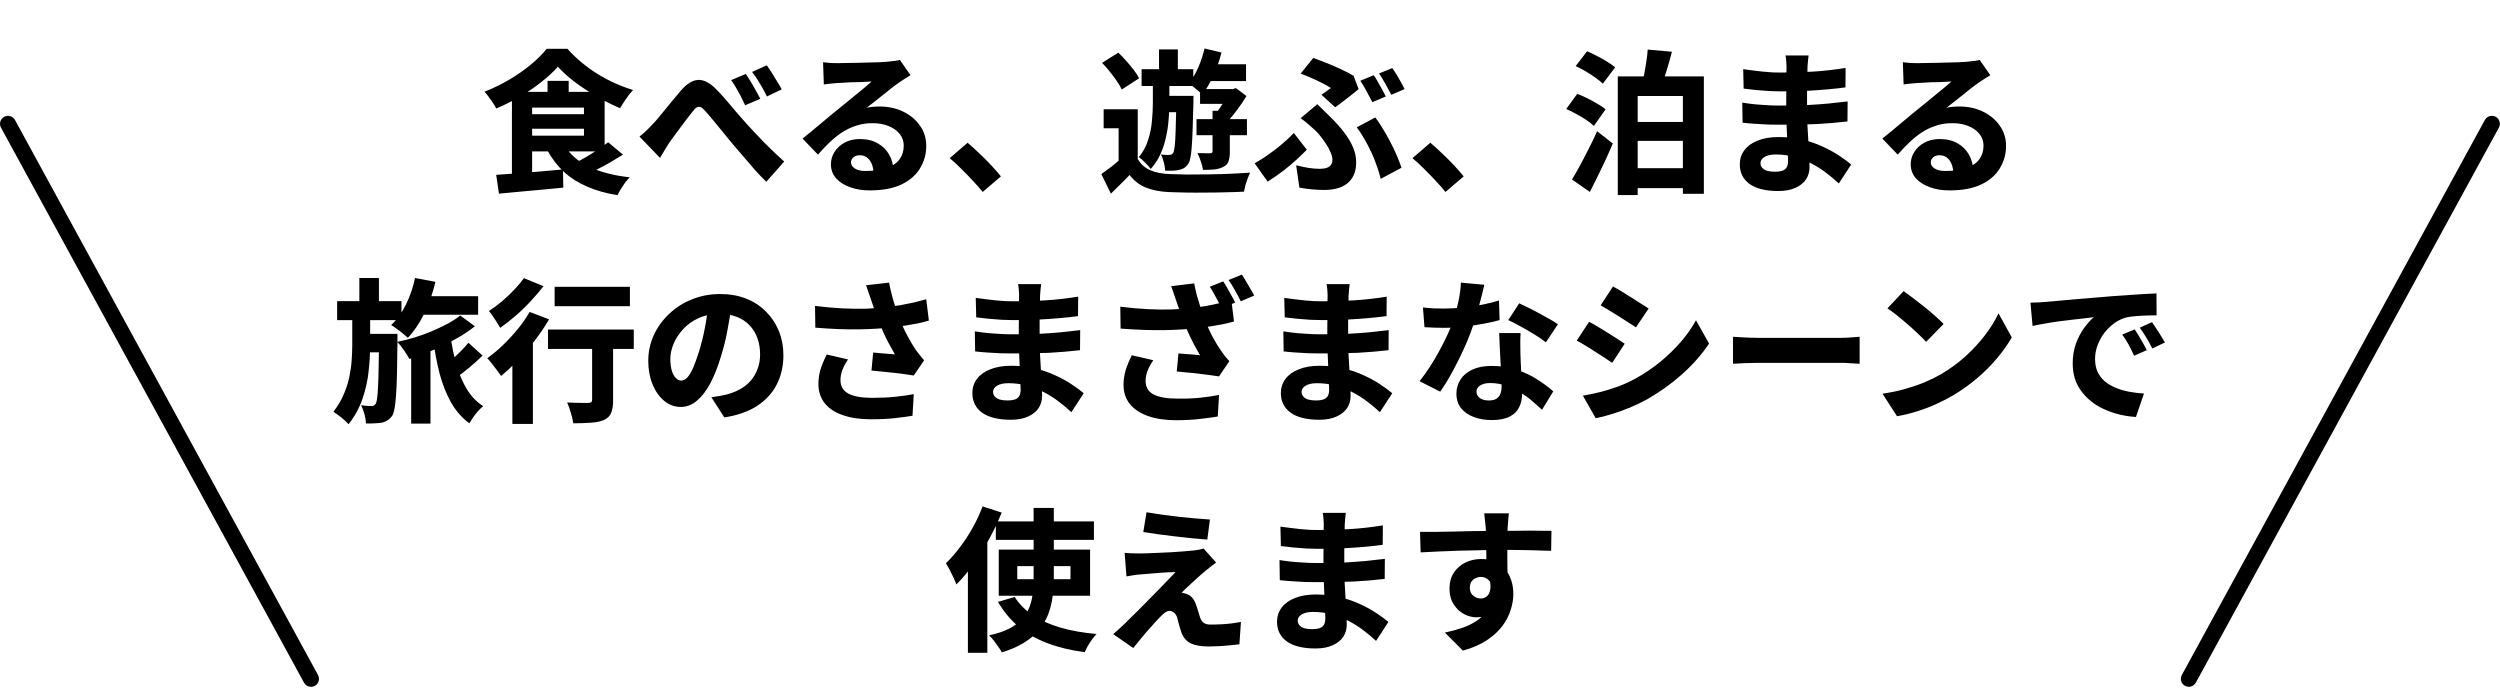 <svg width="470" height="130" viewBox="0 0 470 130" fill="none" xmlns="http://www.w3.org/2000/svg">
<path d="M58.473 129.123C58.203 129.124 57.938 129.051 57.707 128.914C57.475 128.776 57.284 128.579 57.155 128.342L0.183 23.994C0.089 23.821 0.029 23.631 0.008 23.436C-0.012 23.24 0.006 23.042 0.061 22.853C0.117 22.664 0.209 22.488 0.333 22.334C0.457 22.181 0.61 22.054 0.783 21.959C0.956 21.865 1.146 21.806 1.342 21.785C1.537 21.764 1.736 21.782 1.925 21.838C2.114 21.894 2.29 21.986 2.443 22.11C2.596 22.234 2.724 22.386 2.818 22.559L59.788 126.904C59.913 127.133 59.976 127.39 59.971 127.65C59.967 127.91 59.894 128.164 59.762 128.388C59.629 128.612 59.441 128.797 59.215 128.926C58.989 129.055 58.733 129.123 58.473 129.123Z" fill="black"/>
<path d="M411.5 129.123C411.249 129.123 411.003 129.06 410.783 128.939C410.61 128.845 410.457 128.718 410.333 128.565C410.209 128.411 410.117 128.235 410.061 128.046C410.006 127.857 409.988 127.659 410.008 127.463C410.029 127.267 410.089 127.077 410.183 126.904L467.155 22.556C467.249 22.383 467.376 22.231 467.53 22.107C467.683 21.983 467.859 21.891 468.048 21.835C468.237 21.779 468.435 21.761 468.631 21.782C468.827 21.803 469.017 21.862 469.19 21.956C469.363 22.051 469.516 22.178 469.639 22.331C469.763 22.485 469.856 22.661 469.911 22.85C469.967 23.039 469.985 23.237 469.964 23.433C469.943 23.629 469.884 23.818 469.79 23.991L412.817 128.341C412.688 128.578 412.497 128.776 412.266 128.913C412.034 129.051 411.769 129.123 411.5 129.123Z" fill="black"/>
<path d="M104.884 12.54C104.053 13.487 103.018 14.444 101.781 15.411C100.563 16.378 99.219 17.296 97.75 18.166C96.3 19.017 94.811 19.761 93.284 20.399C93.149 20.09 92.946 19.742 92.675 19.355C92.424 18.949 92.153 18.562 91.863 18.195C91.592 17.808 91.331 17.489 91.08 17.238C92.665 16.619 94.202 15.875 95.691 15.005C97.199 14.116 98.562 13.168 99.78 12.163C101.017 11.138 102.013 10.143 102.767 9.176H106.682C107.494 10.085 108.374 10.935 109.321 11.728C110.288 12.521 111.293 13.246 112.337 13.903C113.4 14.56 114.493 15.14 115.614 15.643C116.735 16.146 117.866 16.571 119.007 16.919C118.562 17.402 118.127 17.953 117.702 18.572C117.277 19.191 116.9 19.78 116.571 20.341C115.198 19.761 113.768 19.046 112.279 18.195C110.81 17.344 109.427 16.436 108.132 15.469C106.837 14.483 105.754 13.507 104.884 12.54ZM98.62 21.472H111.09V24.198H98.62V21.472ZM102.941 15.208H106.914V19.123H102.941V15.208ZM93.284 32.869C94.386 32.792 95.623 32.705 96.996 32.608C98.369 32.492 99.809 32.376 101.317 32.26C102.844 32.125 104.352 31.989 105.841 31.854L105.899 35.276C104.507 35.411 103.086 35.547 101.636 35.682C100.205 35.817 98.823 35.943 97.489 36.059C96.155 36.175 94.927 36.291 93.806 36.407L93.284 32.869ZM106.131 27.359C107.156 29.041 108.702 30.375 110.771 31.361C112.859 32.347 115.401 33.004 118.398 33.333C118.127 33.604 117.837 33.932 117.528 34.319C117.238 34.725 116.967 35.131 116.716 35.537C116.465 35.962 116.252 36.349 116.078 36.697C113.932 36.349 112.028 35.808 110.365 35.073C108.702 34.358 107.252 33.439 106.015 32.318C104.797 31.177 103.753 29.814 102.883 28.229L106.131 27.359ZM114.338 26.75L117.122 29.07C116.387 29.534 115.604 30.008 114.773 30.491C113.942 30.974 113.12 31.419 112.308 31.825C111.496 32.231 110.742 32.579 110.046 32.869L107.784 30.781C108.48 30.472 109.224 30.085 110.017 29.621C110.81 29.157 111.583 28.674 112.337 28.171C113.11 27.668 113.777 27.195 114.338 26.75ZM98.62 17.267H113.671V28.461H98.62V25.503H109.785V20.225H98.62V17.267ZM96.242 17.267H100.041V33.304L96.242 33.71V17.267ZM120.225 25.677C120.689 25.31 121.114 24.942 121.501 24.575C121.888 24.208 122.303 23.782 122.748 23.299C123.077 22.97 123.444 22.555 123.85 22.052C124.275 21.549 124.72 21.008 125.184 20.428C125.667 19.848 126.151 19.258 126.634 18.659C127.137 18.06 127.61 17.499 128.055 16.977C129.118 15.759 130.153 15.111 131.158 15.034C132.183 14.957 133.246 15.44 134.348 16.484C135.025 17.141 135.721 17.886 136.436 18.717C137.151 19.548 137.847 20.37 138.524 21.182C139.201 21.975 139.819 22.68 140.38 23.299C140.863 23.821 141.366 24.362 141.888 24.923C142.41 25.464 142.961 26.044 143.541 26.663C144.14 27.262 144.759 27.871 145.397 28.49C146.054 29.109 146.731 29.737 147.427 30.375L144.063 34.174C143.386 33.517 142.681 32.782 141.946 31.97C141.231 31.158 140.525 30.336 139.829 29.505C139.133 28.674 138.476 27.91 137.857 27.214C137.277 26.499 136.658 25.745 136.001 24.952C135.363 24.159 134.744 23.405 134.145 22.69C133.546 21.955 133.014 21.337 132.55 20.834C132.241 20.467 131.96 20.235 131.709 20.138C131.458 20.041 131.216 20.061 130.984 20.196C130.752 20.331 130.51 20.573 130.259 20.921C129.988 21.269 129.66 21.685 129.273 22.168C128.906 22.651 128.519 23.164 128.113 23.705C127.726 24.227 127.34 24.749 126.953 25.271C126.586 25.793 126.247 26.257 125.938 26.663C125.609 27.146 125.281 27.668 124.952 28.229C124.623 28.77 124.333 29.254 124.082 29.679L120.225 25.677ZM140.206 13.903C140.496 14.309 140.805 14.792 141.134 15.353C141.482 15.914 141.811 16.484 142.12 17.064C142.449 17.625 142.719 18.127 142.932 18.572L140.09 19.79C139.8 19.152 139.52 18.572 139.249 18.05C138.978 17.528 138.698 17.025 138.408 16.542C138.137 16.059 137.818 15.566 137.451 15.063L140.206 13.903ZM144.15 12.279C144.44 12.666 144.759 13.139 145.107 13.7C145.455 14.241 145.793 14.792 146.122 15.353C146.47 15.894 146.75 16.378 146.963 16.803L144.179 18.137C143.87 17.499 143.57 16.929 143.28 16.426C142.99 15.923 142.7 15.44 142.41 14.976C142.12 14.512 141.782 14.029 141.395 13.526L144.15 12.279ZM154.735 11.699C155.16 11.757 155.615 11.805 156.098 11.844C156.601 11.863 157.074 11.873 157.519 11.873C157.828 11.873 158.292 11.863 158.911 11.844C159.53 11.825 160.216 11.815 160.97 11.815C161.724 11.796 162.478 11.776 163.232 11.757C164.005 11.738 164.701 11.718 165.32 11.699C165.939 11.66 166.422 11.631 166.77 11.612C167.408 11.554 167.92 11.496 168.307 11.438C168.694 11.38 168.984 11.322 169.177 11.264L171.178 14.135C170.83 14.348 170.472 14.57 170.105 14.802C169.757 15.015 169.409 15.247 169.061 15.498C168.655 15.769 168.191 16.107 167.669 16.513C167.147 16.919 166.606 17.354 166.045 17.818C165.484 18.263 164.933 18.698 164.392 19.123C163.87 19.548 163.387 19.925 162.942 20.254C163.387 20.157 163.793 20.099 164.16 20.08C164.547 20.041 164.943 20.022 165.349 20.022C166.992 20.022 168.471 20.341 169.786 20.979C171.12 21.617 172.174 22.497 172.947 23.618C173.74 24.72 174.136 25.996 174.136 27.446C174.136 28.954 173.749 30.346 172.976 31.622C172.222 32.898 171.062 33.913 169.496 34.667C167.93 35.421 165.929 35.798 163.493 35.798C162.14 35.798 160.912 35.595 159.81 35.189C158.708 34.802 157.828 34.242 157.171 33.507C156.533 32.772 156.214 31.893 156.214 30.868C156.214 30.056 156.436 29.292 156.881 28.577C157.345 27.842 157.983 27.253 158.795 26.808C159.626 26.363 160.574 26.141 161.637 26.141C162.971 26.141 164.102 26.412 165.03 26.953C165.958 27.475 166.673 28.19 167.176 29.099C167.679 29.988 167.94 30.974 167.959 32.057L164.218 32.521C164.199 31.535 163.957 30.733 163.493 30.114C163.029 29.495 162.41 29.186 161.637 29.186C161.134 29.186 160.728 29.321 160.419 29.592C160.129 29.863 159.984 30.162 159.984 30.491C159.984 30.974 160.226 31.371 160.709 31.68C161.212 31.989 161.869 32.144 162.681 32.144C164.305 32.144 165.649 31.96 166.712 31.593C167.795 31.206 168.597 30.655 169.119 29.94C169.641 29.225 169.902 28.374 169.902 27.388C169.902 26.537 169.641 25.793 169.119 25.155C168.597 24.517 167.891 24.024 167.002 23.676C166.113 23.328 165.127 23.154 164.044 23.154C162.942 23.154 161.927 23.309 160.999 23.618C160.071 23.908 159.201 24.314 158.389 24.836C157.577 25.358 156.784 25.986 156.011 26.721C155.257 27.436 154.513 28.219 153.778 29.07L150.878 26.054C151.361 25.667 151.922 25.213 152.56 24.691C153.198 24.169 153.846 23.628 154.503 23.067C155.18 22.506 155.818 21.975 156.417 21.472C157.036 20.969 157.558 20.544 157.983 20.196C158.389 19.867 158.853 19.49 159.375 19.065C159.916 18.64 160.458 18.195 160.999 17.731C161.56 17.267 162.091 16.832 162.594 16.426C163.097 16.001 163.522 15.633 163.87 15.324C163.58 15.324 163.213 15.343 162.768 15.382C162.343 15.401 161.879 15.421 161.376 15.44C160.893 15.44 160.4 15.45 159.897 15.469C159.394 15.488 158.921 15.517 158.476 15.556C158.031 15.575 157.654 15.595 157.345 15.614C156.939 15.633 156.504 15.672 156.04 15.73C155.595 15.769 155.209 15.817 154.88 15.875L154.735 11.699ZM184.75 36.088C184.189 35.392 183.551 34.667 182.836 33.913C182.121 33.14 181.396 32.395 180.661 31.68C179.946 30.945 179.24 30.298 178.544 29.737L181.908 26.837C182.585 27.398 183.319 28.065 184.112 28.838C184.924 29.592 185.688 30.356 186.403 31.129C187.118 31.902 187.708 32.579 188.172 33.159L184.75 36.088ZM213.895 20.544V31.361H210.299V24.111H207.486V20.544H213.895ZM213.895 29.882C214.436 30.829 215.2 31.525 216.186 31.97C217.172 32.415 218.39 32.666 219.84 32.724C220.749 32.763 221.851 32.792 223.146 32.811C224.441 32.811 225.795 32.801 227.206 32.782C228.637 32.763 230.029 32.724 231.382 32.666C232.735 32.608 233.944 32.54 235.007 32.463C234.891 32.734 234.746 33.082 234.572 33.507C234.417 33.932 234.272 34.367 234.137 34.812C234.021 35.276 233.934 35.682 233.876 36.03C232.909 36.088 231.817 36.127 230.599 36.146C229.381 36.185 228.115 36.204 226.8 36.204C225.505 36.223 224.258 36.223 223.059 36.204C221.86 36.185 220.787 36.156 219.84 36.117C218.119 36.04 216.66 35.759 215.461 35.276C214.262 34.812 213.228 34.019 212.358 32.898C211.836 33.459 211.285 34.019 210.705 34.58C210.144 35.141 209.526 35.75 208.849 36.407L207.051 32.724C207.631 32.318 208.24 31.873 208.878 31.39C209.516 30.887 210.115 30.385 210.676 29.882H213.895ZM207.196 11.815L210.241 9.901C210.744 10.365 211.246 10.887 211.749 11.467C212.252 12.028 212.716 12.588 213.141 13.149C213.586 13.71 213.924 14.232 214.156 14.715L210.879 16.832C210.686 16.368 210.386 15.846 209.98 15.266C209.574 14.667 209.129 14.067 208.646 13.468C208.163 12.869 207.679 12.318 207.196 11.815ZM214.62 13.004H224.335V16.165H214.62V13.004ZM218.622 18.021H222.45V21.095H218.622V18.021ZM217.897 9.292H221.435V14.686H217.897V9.292ZM221.174 18.021H224.393C224.393 18.021 224.383 18.185 224.364 18.514C224.364 18.843 224.364 19.104 224.364 19.297C224.325 21.211 224.277 22.854 224.219 24.227C224.18 25.58 224.122 26.702 224.045 27.591C223.987 28.48 223.9 29.186 223.784 29.708C223.687 30.211 223.552 30.578 223.378 30.81C223.146 31.158 222.885 31.419 222.595 31.593C222.324 31.767 222.005 31.883 221.638 31.941C221.329 32.018 220.952 32.067 220.507 32.086C220.062 32.086 219.579 32.086 219.057 32.086C219.038 31.622 218.951 31.1 218.796 30.52C218.661 29.94 218.477 29.447 218.245 29.041C218.612 29.08 218.922 29.109 219.173 29.128C219.444 29.128 219.666 29.128 219.84 29.128C219.995 29.128 220.13 29.099 220.246 29.041C220.362 28.983 220.468 28.877 220.565 28.722C220.681 28.529 220.778 28.094 220.855 27.417C220.932 26.74 220.99 25.696 221.029 24.285C221.068 22.874 221.116 20.979 221.174 18.601V18.021ZM225.901 12.076H234.253V15.237H225.901V12.076ZM224.944 22.4H234.427V25.416H224.944V22.4ZM225.611 16.745H231.904V19.529H225.611V16.745ZM226.452 9.118L229.642 9.872C229.275 11.341 228.762 12.791 228.105 14.222C227.467 15.633 226.771 16.822 226.017 17.789C225.843 17.596 225.601 17.364 225.292 17.093C224.983 16.822 224.664 16.561 224.335 16.31C224.006 16.039 223.716 15.827 223.465 15.672C224.161 14.86 224.76 13.874 225.263 12.714C225.766 11.554 226.162 10.355 226.452 9.118ZM227.96 20.834H231.208V28.49C231.208 29.225 231.131 29.824 230.976 30.288C230.841 30.752 230.512 31.11 229.99 31.361C229.526 31.612 228.975 31.777 228.337 31.854C227.699 31.912 226.974 31.941 226.162 31.941C226.104 31.477 225.969 30.945 225.756 30.346C225.563 29.747 225.35 29.225 225.118 28.78C225.621 28.799 226.104 28.809 226.568 28.809C227.051 28.809 227.37 28.809 227.525 28.809C227.815 28.809 227.96 28.693 227.96 28.461V20.834ZM230.976 16.745H231.73L232.368 16.571L234.34 18.05C233.799 18.959 233.161 19.896 232.426 20.863C231.711 21.81 231.005 22.622 230.309 23.299C230.116 22.99 229.835 22.651 229.468 22.284C229.101 21.897 228.791 21.598 228.54 21.385C229.004 20.824 229.468 20.157 229.932 19.384C230.396 18.591 230.744 17.905 230.976 17.325V16.745ZM216.737 14.454H219.84V19.5C219.84 20.428 219.792 21.433 219.695 22.516C219.618 23.599 219.453 24.691 219.202 25.793C218.97 26.895 218.622 27.958 218.158 28.983C217.694 30.008 217.085 30.936 216.331 31.767C216.099 31.419 215.751 31.023 215.287 30.578C214.842 30.114 214.446 29.766 214.098 29.534C214.891 28.587 215.471 27.523 215.838 26.344C216.225 25.145 216.466 23.947 216.563 22.748C216.679 21.53 216.737 20.428 216.737 19.442V14.454ZM248.434 17.818C248.763 17.586 249.091 17.354 249.42 17.122C249.749 16.871 250.01 16.677 250.203 16.542C249.797 16.271 249.285 15.981 248.666 15.672C248.047 15.343 247.38 15.024 246.665 14.715C245.969 14.386 245.254 14.096 244.519 13.845L246.897 10.887C247.709 11.177 248.569 11.506 249.478 11.873C250.387 12.24 251.276 12.627 252.146 13.033C253.016 13.439 253.789 13.845 254.466 14.251L255.423 16.745C255.23 16.919 254.949 17.151 254.582 17.441C254.215 17.731 253.809 18.05 253.364 18.398C252.939 18.746 252.513 19.075 252.088 19.384C251.682 19.693 251.324 19.954 251.015 20.167L248.434 17.818ZM243.678 31.071C244.49 31.284 245.263 31.448 245.998 31.564C246.752 31.68 247.448 31.738 248.086 31.738C248.608 31.738 249.043 31.68 249.391 31.564C249.758 31.448 250.029 31.264 250.203 31.013C250.396 30.762 250.493 30.433 250.493 30.027C250.493 29.602 250.377 29.138 250.145 28.635C249.932 28.113 249.652 27.591 249.304 27.069C248.975 26.547 248.627 26.064 248.26 25.619C247.912 25.174 247.593 24.817 247.303 24.546C246.916 24.179 246.481 23.792 245.998 23.386C245.515 22.961 245.022 22.574 244.519 22.226L247.651 19.587C248.115 20.032 248.54 20.447 248.927 20.834C249.314 21.201 249.7 21.578 250.087 21.965C251.17 23.028 252.069 24.043 252.784 25.01C253.499 25.957 254.041 26.885 254.408 27.794C254.775 28.683 254.959 29.582 254.959 30.491C254.959 31.477 254.795 32.308 254.466 32.985C254.157 33.642 253.722 34.174 253.161 34.58C252.62 34.986 251.982 35.276 251.247 35.45C250.532 35.624 249.778 35.711 248.985 35.711C248.212 35.711 247.409 35.672 246.578 35.595C245.766 35.518 245.002 35.411 244.287 35.276L243.678 31.071ZM259.57 33.623C259.396 32.869 259.154 32.067 258.845 31.216C258.555 30.346 258.207 29.476 257.801 28.606C257.395 27.736 256.96 26.905 256.496 26.112C256.032 25.3 255.558 24.575 255.075 23.937L258.555 22.081C259 22.642 259.454 23.318 259.918 24.111C260.401 24.884 260.875 25.716 261.339 26.605C261.803 27.475 262.219 28.345 262.586 29.215C262.953 30.066 263.253 30.839 263.485 31.535L259.57 33.623ZM245.679 28.142C245.138 28.703 244.49 29.331 243.736 30.027C243.001 30.704 242.17 31.4 241.242 32.115C240.333 32.811 239.357 33.488 238.313 34.145L235.877 30.694C236.496 30.346 237.143 29.95 237.82 29.505C238.497 29.041 239.164 28.558 239.821 28.055C240.498 27.533 241.126 27.011 241.706 26.489C242.286 25.967 242.798 25.474 243.243 25.01L245.679 28.142ZM258.265 14.135C258.516 14.483 258.777 14.908 259.048 15.411C259.338 15.894 259.609 16.378 259.86 16.861C260.131 17.344 260.353 17.77 260.527 18.137L258.004 19.21C257.695 18.611 257.337 17.934 256.931 17.18C256.525 16.407 256.129 15.74 255.742 15.179L258.265 14.135ZM261.745 12.801C262.016 13.168 262.296 13.594 262.586 14.077C262.876 14.56 263.156 15.044 263.427 15.527C263.698 16.01 263.91 16.416 264.065 16.745L261.571 17.818C261.262 17.219 260.894 16.542 260.469 15.788C260.044 15.015 259.638 14.357 259.251 13.816L261.745 12.801ZM271.75 36.088C271.189 35.392 270.551 34.667 269.836 33.913C269.121 33.14 268.396 32.395 267.661 31.68C266.946 30.945 266.24 30.298 265.544 29.737L268.908 26.837C269.585 27.398 270.319 28.065 271.112 28.838C271.924 29.592 272.688 30.356 273.403 31.129C274.118 31.902 274.708 32.579 275.172 33.159L271.75 36.088ZM296.226 12.424L298.372 9.64C298.971 9.891 299.6 10.191 300.257 10.539C300.934 10.868 301.572 11.225 302.171 11.612C302.77 11.979 303.263 12.327 303.65 12.656L301.33 15.73C300.982 15.382 300.518 15.005 299.938 14.599C299.377 14.193 298.768 13.797 298.111 13.41C297.454 13.023 296.825 12.695 296.226 12.424ZM294.457 20.486L296.516 17.644C297.115 17.857 297.753 18.137 298.43 18.485C299.107 18.814 299.745 19.162 300.344 19.529C300.963 19.877 301.465 20.215 301.852 20.544L299.648 23.676C299.3 23.328 298.836 22.961 298.256 22.574C297.676 22.187 297.048 21.81 296.371 21.443C295.714 21.076 295.076 20.757 294.457 20.486ZM295.53 33.739C295.994 33.004 296.487 32.144 297.009 31.158C297.55 30.172 298.101 29.118 298.662 27.997C299.242 26.876 299.774 25.764 300.257 24.662L303.215 26.982C302.79 27.987 302.335 29.012 301.852 30.056C301.369 31.1 300.876 32.125 300.373 33.13C299.89 34.135 299.397 35.121 298.894 36.088L295.53 33.739ZM304.143 14.367H320.325V36.436H316.381V18.05H307.884V36.668H304.143V14.367ZM309.769 9.321L314.322 9.727C313.993 11.022 313.636 12.279 313.249 13.497C312.882 14.715 312.534 15.759 312.205 16.629L308.609 16.078C308.783 15.44 308.947 14.734 309.102 13.961C309.257 13.168 309.392 12.376 309.508 11.583C309.643 10.771 309.73 10.017 309.769 9.321ZM306.028 22.922H317.86V26.489H306.028V22.922ZM306.028 31.622H317.86V35.363H306.028V31.622ZM340.016 10.423C339.977 10.732 339.939 11.071 339.9 11.438C339.861 11.786 339.832 12.144 339.813 12.511C339.813 12.917 339.803 13.458 339.784 14.135C339.765 14.792 339.745 15.517 339.726 16.31C339.726 17.083 339.726 17.857 339.726 18.63C339.726 19.403 339.726 20.099 339.726 20.718C339.726 21.472 339.745 22.342 339.784 23.328C339.842 24.295 339.9 25.29 339.958 26.315C340.035 27.32 340.093 28.277 340.132 29.186C340.171 30.075 340.19 30.82 340.19 31.419C340.19 32.289 339.968 33.062 339.523 33.739C339.078 34.396 338.421 34.918 337.551 35.305C336.681 35.711 335.608 35.914 334.332 35.914C331.954 35.914 330.146 35.469 328.909 34.58C327.691 33.691 327.082 32.463 327.082 30.897C327.082 29.892 327.372 29.002 327.952 28.229C328.532 27.456 329.363 26.856 330.446 26.431C331.548 25.986 332.853 25.764 334.361 25.764C335.966 25.764 337.464 25.928 338.856 26.257C340.248 26.586 341.514 27.021 342.655 27.562C343.815 28.084 344.84 28.645 345.729 29.244C346.638 29.843 347.401 30.404 348.02 30.926L345.7 34.493C345.004 33.836 344.221 33.178 343.351 32.521C342.5 31.864 341.572 31.274 340.567 30.752C339.562 30.23 338.498 29.814 337.377 29.505C336.256 29.196 335.076 29.041 333.839 29.041C332.911 29.041 332.196 29.205 331.693 29.534C331.21 29.843 330.968 30.22 330.968 30.665C330.968 30.994 331.074 31.284 331.287 31.535C331.5 31.786 331.809 31.98 332.215 32.115C332.64 32.231 333.143 32.289 333.723 32.289C334.226 32.289 334.661 32.231 335.028 32.115C335.395 31.999 335.676 31.796 335.869 31.506C336.062 31.197 336.159 30.791 336.159 30.288C336.159 29.882 336.14 29.302 336.101 28.548C336.062 27.775 336.024 26.924 335.985 25.996C335.946 25.049 335.908 24.111 335.869 23.183C335.83 22.255 335.811 21.433 335.811 20.718C335.811 20.003 335.811 19.249 335.811 18.456C335.83 17.663 335.84 16.88 335.84 16.107C335.84 15.334 335.84 14.628 335.84 13.99C335.859 13.352 335.869 12.849 335.869 12.482C335.869 12.211 335.85 11.873 335.811 11.467C335.792 11.061 335.743 10.713 335.666 10.423H340.016ZM327.72 13.004C328.261 13.081 328.851 13.159 329.489 13.236C330.127 13.313 330.775 13.391 331.432 13.468C332.089 13.526 332.708 13.574 333.288 13.613C333.868 13.632 334.38 13.642 334.825 13.642C336.836 13.642 338.817 13.584 340.77 13.468C342.742 13.352 344.811 13.12 346.976 12.772L346.947 16.426C346 16.561 344.869 16.687 343.554 16.803C342.239 16.919 340.828 17.016 339.32 17.093C337.831 17.151 336.343 17.18 334.854 17.18C334.255 17.18 333.52 17.161 332.65 17.122C331.799 17.064 330.939 16.996 330.069 16.919C329.199 16.822 328.445 16.735 327.807 16.658L327.72 13.004ZM327.546 19.297C328.01 19.374 328.561 19.452 329.199 19.529C329.837 19.606 330.485 19.664 331.142 19.703C331.819 19.742 332.447 19.78 333.027 19.819C333.626 19.838 334.1 19.848 334.448 19.848C336.362 19.848 338.063 19.819 339.552 19.761C341.06 19.684 342.442 19.587 343.699 19.471C344.975 19.336 346.193 19.2 347.353 19.065L347.324 22.835C346.338 22.951 345.371 23.048 344.424 23.125C343.477 23.202 342.51 23.27 341.524 23.328C340.557 23.367 339.494 23.396 338.334 23.415C337.174 23.434 335.869 23.444 334.419 23.444C333.878 23.444 333.191 23.434 332.36 23.415C331.529 23.376 330.688 23.328 329.837 23.27C328.986 23.212 328.242 23.144 327.604 23.067L327.546 19.297ZM357.735 11.699C358.16 11.757 358.615 11.805 359.098 11.844C359.601 11.863 360.074 11.873 360.519 11.873C360.828 11.873 361.292 11.863 361.911 11.844C362.53 11.825 363.216 11.815 363.97 11.815C364.724 11.796 365.478 11.776 366.232 11.757C367.005 11.738 367.701 11.718 368.32 11.699C368.939 11.66 369.422 11.631 369.77 11.612C370.408 11.554 370.92 11.496 371.307 11.438C371.694 11.38 371.984 11.322 372.177 11.264L374.178 14.135C373.83 14.348 373.472 14.57 373.105 14.802C372.757 15.015 372.409 15.247 372.061 15.498C371.655 15.769 371.191 16.107 370.669 16.513C370.147 16.919 369.606 17.354 369.045 17.818C368.484 18.263 367.933 18.698 367.392 19.123C366.87 19.548 366.387 19.925 365.942 20.254C366.387 20.157 366.793 20.099 367.16 20.08C367.547 20.041 367.943 20.022 368.349 20.022C369.992 20.022 371.471 20.341 372.786 20.979C374.12 21.617 375.174 22.497 375.947 23.618C376.74 24.72 377.136 25.996 377.136 27.446C377.136 28.954 376.749 30.346 375.976 31.622C375.222 32.898 374.062 33.913 372.496 34.667C370.93 35.421 368.929 35.798 366.493 35.798C365.14 35.798 363.912 35.595 362.81 35.189C361.708 34.802 360.828 34.242 360.171 33.507C359.533 32.772 359.214 31.893 359.214 30.868C359.214 30.056 359.436 29.292 359.881 28.577C360.345 27.842 360.983 27.253 361.795 26.808C362.626 26.363 363.574 26.141 364.637 26.141C365.971 26.141 367.102 26.412 368.03 26.953C368.958 27.475 369.673 28.19 370.176 29.099C370.679 29.988 370.94 30.974 370.959 32.057L367.218 32.521C367.199 31.535 366.957 30.733 366.493 30.114C366.029 29.495 365.41 29.186 364.637 29.186C364.134 29.186 363.728 29.321 363.419 29.592C363.129 29.863 362.984 30.162 362.984 30.491C362.984 30.974 363.226 31.371 363.709 31.68C364.212 31.989 364.869 32.144 365.681 32.144C367.305 32.144 368.649 31.96 369.712 31.593C370.795 31.206 371.597 30.655 372.119 29.94C372.641 29.225 372.902 28.374 372.902 27.388C372.902 26.537 372.641 25.793 372.119 25.155C371.597 24.517 370.891 24.024 370.002 23.676C369.113 23.328 368.127 23.154 367.044 23.154C365.942 23.154 364.927 23.309 363.999 23.618C363.071 23.908 362.201 24.314 361.389 24.836C360.577 25.358 359.784 25.986 359.011 26.721C358.257 27.436 357.513 28.219 356.778 29.07L353.878 26.054C354.361 25.667 354.922 25.213 355.56 24.691C356.198 24.169 356.846 23.628 357.503 23.067C358.18 22.506 358.818 21.975 359.417 21.472C360.036 20.969 360.558 20.544 360.983 20.196C361.389 19.867 361.853 19.49 362.375 19.065C362.916 18.64 363.458 18.195 363.999 17.731C364.56 17.267 365.091 16.832 365.594 16.426C366.097 16.001 366.522 15.633 366.87 15.324C366.58 15.324 366.213 15.343 365.768 15.382C365.343 15.401 364.879 15.421 364.376 15.44C363.893 15.44 363.4 15.45 362.897 15.469C362.394 15.488 361.921 15.517 361.476 15.556C361.031 15.575 360.654 15.595 360.345 15.614C359.939 15.633 359.504 15.672 359.04 15.73C358.595 15.769 358.209 15.817 357.88 15.875L357.735 11.699ZM78.462 55.685H89.888V59.165H78.462V55.685ZM77.302 64.82H80.927V79.639H77.302V64.82ZM78.027 52.263L81.855 52.988C81.372 55.095 80.676 57.077 79.767 58.933C78.859 60.789 77.824 62.316 76.664 63.515C76.432 63.283 76.123 63.012 75.736 62.703C75.369 62.394 74.982 62.094 74.576 61.804C74.189 61.514 73.841 61.282 73.532 61.108C74.634 60.103 75.562 58.817 76.316 57.251C77.09 55.685 77.66 54.022 78.027 52.263ZM84.697 63.109C84.948 65.023 85.316 66.84 85.799 68.561C86.302 70.282 86.959 71.819 87.771 73.172C88.583 74.506 89.608 75.569 90.845 76.362C90.555 76.594 90.236 76.894 89.888 77.261C89.559 77.648 89.25 78.044 88.96 78.45C88.67 78.875 88.428 79.252 88.235 79.581C86.824 78.537 85.674 77.222 84.784 75.637C83.895 74.052 83.18 72.244 82.638 70.214C82.116 68.165 81.701 65.951 81.391 63.573L84.697 63.109ZM88.061 64.443L90.729 66.85C89.936 67.623 89.076 68.397 88.148 69.17C87.24 69.924 86.408 70.552 85.654 71.055L83.421 68.88C83.904 68.513 84.427 68.078 84.987 67.575C85.548 67.072 86.099 66.55 86.64 66.009C87.201 65.448 87.674 64.926 88.061 64.443ZM63.382 56.613H75.475V60.18H63.382V56.613ZM67.906 62.761H72.517V66.241H67.906V62.761ZM67.558 52.263H71.241V57.744H67.558V52.263ZM71.27 62.761H74.721C74.721 62.761 74.721 62.858 74.721 63.051C74.721 63.225 74.721 63.428 74.721 63.66C74.721 63.892 74.721 64.076 74.721 64.211C74.702 66.55 74.673 68.551 74.634 70.214C74.596 71.857 74.537 73.211 74.46 74.274C74.383 75.337 74.286 76.188 74.17 76.826C74.054 77.445 73.909 77.889 73.735 78.16C73.445 78.566 73.145 78.856 72.836 79.03C72.546 79.223 72.198 79.368 71.792 79.465C71.425 79.523 70.98 79.562 70.458 79.581C69.936 79.62 69.385 79.629 68.805 79.61C68.786 79.088 68.689 78.498 68.515 77.841C68.341 77.203 68.129 76.652 67.877 76.188C68.302 76.246 68.68 76.285 69.008 76.304C69.337 76.323 69.617 76.333 69.849 76.333C70.023 76.333 70.168 76.304 70.284 76.246C70.419 76.169 70.545 76.043 70.661 75.869C70.758 75.695 70.835 75.366 70.893 74.883C70.971 74.38 71.028 73.655 71.067 72.708C71.125 71.741 71.164 70.514 71.183 69.025C71.222 67.517 71.251 65.661 71.27 63.457V62.761ZM66.224 58.875H69.588V64.878C69.588 66.444 69.492 68.087 69.298 69.808C69.124 71.509 68.747 73.211 68.167 74.912C67.606 76.613 66.727 78.228 65.528 79.755C65.2 79.368 64.755 78.953 64.194 78.508C63.653 78.083 63.15 77.715 62.686 77.406C63.479 76.381 64.107 75.328 64.571 74.245C65.055 73.162 65.412 72.08 65.644 70.997C65.876 69.914 66.031 68.851 66.108 67.807C66.186 66.763 66.224 65.767 66.224 64.82V58.875ZM86.524 59.31L89.279 61.34C88.544 61.939 87.684 62.539 86.698 63.138C85.712 63.718 84.668 64.288 83.566 64.849C82.464 65.39 81.343 65.883 80.202 66.328C79.061 66.773 77.979 67.159 76.954 67.488C76.703 66.985 76.365 66.434 75.939 65.835C75.514 65.216 75.098 64.694 74.692 64.269C75.717 64.056 76.79 63.786 77.911 63.457C79.032 63.109 80.125 62.713 81.188 62.268C82.271 61.804 83.266 61.33 84.175 60.847C85.103 60.344 85.886 59.832 86.524 59.31ZM104.272 53.916H118.424V57.57H104.272V53.916ZM111.319 63.051H115.263V75.289C115.263 76.294 115.138 77.077 114.886 77.638C114.654 78.218 114.2 78.663 113.523 78.972C112.866 79.243 112.064 79.407 111.116 79.465C110.169 79.542 109.057 79.581 107.781 79.581C107.704 79.02 107.549 78.363 107.317 77.609C107.105 76.855 106.873 76.207 106.621 75.666C107.143 75.685 107.675 75.705 108.216 75.724C108.758 75.743 109.241 75.753 109.666 75.753C110.111 75.753 110.42 75.753 110.594 75.753C110.865 75.734 111.049 75.685 111.145 75.608C111.261 75.531 111.319 75.395 111.319 75.202V63.051ZM103.025 61.949H119.149V65.603H103.025V61.949ZM96.326 65.719L99.69 62.326L100.183 62.529V79.697H96.326V65.719ZM99.574 58.643L103.228 60.035C102.474 61.33 101.595 62.635 100.589 63.95C99.584 65.265 98.53 66.502 97.428 67.662C96.326 68.803 95.253 69.808 94.209 70.678C94.016 70.388 93.764 70.04 93.455 69.634C93.146 69.209 92.817 68.783 92.469 68.358C92.141 67.933 91.85 67.594 91.599 67.343C92.585 66.647 93.561 65.835 94.528 64.907C95.514 63.96 96.442 62.954 97.312 61.891C98.201 60.808 98.956 59.726 99.574 58.643ZM98.501 52.292L102.184 53.8C101.469 54.728 100.657 55.675 99.748 56.642C98.859 57.609 97.921 58.517 96.935 59.368C95.949 60.219 94.983 60.973 94.035 61.63C93.88 61.34 93.677 61.002 93.426 60.615C93.175 60.209 92.914 59.813 92.643 59.426C92.373 59.02 92.131 58.701 91.918 58.469C92.73 57.947 93.552 57.338 94.383 56.642C95.215 55.927 95.988 55.192 96.703 54.438C97.438 53.665 98.037 52.949 98.501 52.292ZM137.593 57.106C137.381 58.575 137.12 60.141 136.81 61.804C136.52 63.467 136.105 65.178 135.563 66.937C134.983 68.89 134.316 70.581 133.562 72.012C132.808 73.443 131.958 74.554 131.01 75.347C130.082 76.12 129.077 76.507 127.994 76.507C126.854 76.507 125.819 76.13 124.891 75.376C123.963 74.622 123.229 73.588 122.687 72.273C122.146 70.958 121.875 69.489 121.875 67.865C121.875 66.164 122.214 64.559 122.89 63.051C123.586 61.543 124.543 60.209 125.761 59.049C126.979 57.87 128.41 56.951 130.053 56.294C131.697 55.617 133.475 55.279 135.389 55.279C137.207 55.279 138.84 55.569 140.29 56.149C141.76 56.729 143.007 57.551 144.031 58.614C145.075 59.658 145.878 60.876 146.438 62.268C146.999 63.66 147.279 65.168 147.279 66.792C147.279 68.822 146.864 70.649 146.032 72.273C145.22 73.878 143.993 75.221 142.349 76.304C140.706 77.367 138.647 78.092 136.172 78.479L133.736 74.68C134.336 74.603 134.848 74.525 135.273 74.448C135.699 74.371 136.114 74.284 136.52 74.187C137.448 73.955 138.299 73.626 139.072 73.201C139.865 72.776 140.542 72.244 141.102 71.606C141.663 70.968 142.098 70.233 142.407 69.402C142.736 68.571 142.9 67.652 142.9 66.647C142.9 65.506 142.726 64.472 142.378 63.544C142.05 62.616 141.557 61.814 140.899 61.137C140.261 60.46 139.469 59.938 138.521 59.571C137.593 59.204 136.52 59.02 135.302 59.02C133.775 59.02 132.431 59.291 131.271 59.832C130.111 60.373 129.145 61.079 128.371 61.949C127.598 62.8 127.008 63.718 126.602 64.704C126.216 65.671 126.022 66.589 126.022 67.459C126.022 68.348 126.119 69.102 126.312 69.721C126.506 70.32 126.757 70.775 127.066 71.084C127.395 71.393 127.733 71.548 128.081 71.548C128.487 71.548 128.874 71.345 129.241 70.939C129.609 70.533 129.966 69.934 130.314 69.141C130.662 68.329 131.03 67.314 131.416 66.096C131.842 64.723 132.209 63.244 132.518 61.659C132.828 60.054 133.05 58.488 133.185 56.961L137.593 57.106ZM163.78 56.41C163.664 56.081 163.519 55.666 163.345 55.163C163.191 54.66 163.017 54.148 162.823 53.626L167.144 53.133C167.299 53.926 167.473 54.699 167.666 55.453C167.86 56.207 168.072 56.932 168.304 57.628C168.536 58.324 168.768 58.981 169 59.6C169.445 60.799 169.967 61.959 170.566 63.08C171.166 64.201 171.678 65.071 172.103 65.69C172.374 66.057 172.645 66.415 172.915 66.763C173.186 67.092 173.457 67.42 173.727 67.749L171.784 70.591C171.359 70.514 170.827 70.436 170.189 70.359C169.571 70.262 168.884 70.175 168.13 70.098C167.396 70.021 166.651 69.943 165.897 69.866C165.163 69.789 164.476 69.721 163.838 69.663L164.157 66.27C164.621 66.309 165.114 66.357 165.636 66.415C166.158 66.454 166.651 66.492 167.115 66.531C167.579 66.57 167.956 66.599 168.246 66.618C167.918 66.057 167.57 65.439 167.202 64.762C166.835 64.085 166.477 63.37 166.129 62.616C165.781 61.843 165.462 61.069 165.172 60.296C164.863 59.503 164.592 58.778 164.36 58.121C164.148 57.464 163.954 56.893 163.78 56.41ZM153.224 57.512C155.1 57.744 156.83 57.899 158.415 57.976C160.02 58.053 161.509 58.073 162.881 58.034C164.254 57.976 165.53 57.879 166.709 57.744C167.599 57.628 168.469 57.502 169.319 57.367C170.17 57.212 170.992 57.048 171.784 56.874C172.596 56.681 173.379 56.478 174.133 56.265L174.626 60.267C174.008 60.46 173.331 60.634 172.596 60.789C171.862 60.924 171.098 61.06 170.305 61.195C169.532 61.311 168.749 61.417 167.956 61.514C165.984 61.746 163.819 61.881 161.46 61.92C159.102 61.959 156.376 61.852 153.282 61.601L153.224 57.512ZM159.43 67.575C158.966 68.252 158.609 68.919 158.357 69.576C158.125 70.214 158.009 70.842 158.009 71.461C158.009 72.621 158.512 73.472 159.517 74.013C160.542 74.535 162.021 74.796 163.954 74.796C165.578 74.796 167.038 74.728 168.333 74.593C169.629 74.458 170.779 74.293 171.784 74.1L171.552 78.16C170.76 78.295 169.696 78.44 168.362 78.595C167.048 78.75 165.491 78.827 163.693 78.827C161.683 78.827 159.933 78.566 158.444 78.044C156.975 77.541 155.844 76.797 155.051 75.811C154.259 74.806 153.862 73.597 153.862 72.186C153.862 71.297 153.988 70.407 154.239 69.518C154.51 68.629 154.906 67.672 155.428 66.647L159.43 67.575ZM195.738 53.423C195.7 53.732 195.661 54.071 195.622 54.438C195.584 54.786 195.555 55.144 195.535 55.511C195.535 55.917 195.526 56.458 195.506 57.135C195.487 57.792 195.468 58.517 195.448 59.31C195.448 60.083 195.448 60.857 195.448 61.63C195.448 62.403 195.448 63.099 195.448 63.718C195.448 64.472 195.468 65.342 195.506 66.328C195.564 67.295 195.622 68.29 195.68 69.315C195.758 70.32 195.816 71.277 195.854 72.186C195.893 73.075 195.912 73.82 195.912 74.419C195.912 75.289 195.69 76.062 195.245 76.739C194.801 77.396 194.143 77.918 193.273 78.305C192.403 78.711 191.33 78.914 190.054 78.914C187.676 78.914 185.869 78.469 184.631 77.58C183.413 76.691 182.804 75.463 182.804 73.897C182.804 72.892 183.094 72.002 183.674 71.229C184.254 70.456 185.086 69.856 186.168 69.431C187.27 68.986 188.575 68.764 190.083 68.764C191.688 68.764 193.186 68.928 194.578 69.257C195.97 69.586 197.237 70.021 198.377 70.562C199.537 71.084 200.562 71.645 201.451 72.244C202.36 72.843 203.124 73.404 203.742 73.926L201.422 77.493C200.726 76.836 199.943 76.178 199.073 75.521C198.223 74.864 197.295 74.274 196.289 73.752C195.284 73.23 194.221 72.814 193.099 72.505C191.978 72.196 190.799 72.041 189.561 72.041C188.633 72.041 187.918 72.205 187.415 72.534C186.932 72.843 186.69 73.22 186.69 73.665C186.69 73.994 186.797 74.284 187.009 74.535C187.222 74.786 187.531 74.98 187.937 75.115C188.363 75.231 188.865 75.289 189.445 75.289C189.948 75.289 190.383 75.231 190.75 75.115C191.118 74.999 191.398 74.796 191.591 74.506C191.785 74.197 191.881 73.791 191.881 73.288C191.881 72.882 191.862 72.302 191.823 71.548C191.785 70.775 191.746 69.924 191.707 68.996C191.669 68.049 191.63 67.111 191.591 66.183C191.553 65.255 191.533 64.433 191.533 63.718C191.533 63.003 191.533 62.249 191.533 61.456C191.553 60.663 191.562 59.88 191.562 59.107C191.562 58.334 191.562 57.628 191.562 56.99C191.582 56.352 191.591 55.849 191.591 55.482C191.591 55.211 191.572 54.873 191.533 54.467C191.514 54.061 191.466 53.713 191.388 53.423H195.738ZM183.442 56.004C183.984 56.081 184.573 56.159 185.211 56.236C185.849 56.313 186.497 56.391 187.154 56.468C187.812 56.526 188.43 56.574 189.01 56.613C189.59 56.632 190.103 56.642 190.547 56.642C192.558 56.642 194.54 56.584 196.492 56.468C198.464 56.352 200.533 56.12 202.698 55.772L202.669 59.426C201.722 59.561 200.591 59.687 199.276 59.803C197.962 59.919 196.55 60.016 195.042 60.093C193.554 60.151 192.065 60.18 190.576 60.18C189.977 60.18 189.242 60.161 188.372 60.122C187.522 60.064 186.661 59.996 185.791 59.919C184.921 59.822 184.167 59.735 183.529 59.658L183.442 56.004ZM183.268 62.297C183.732 62.374 184.283 62.452 184.921 62.529C185.559 62.606 186.207 62.664 186.864 62.703C187.541 62.742 188.169 62.78 188.749 62.819C189.349 62.838 189.822 62.848 190.17 62.848C192.084 62.848 193.786 62.819 195.274 62.761C196.782 62.684 198.165 62.587 199.421 62.471C200.697 62.336 201.915 62.2 203.075 62.065L203.046 65.835C202.06 65.951 201.094 66.048 200.146 66.125C199.199 66.202 198.232 66.27 197.246 66.328C196.28 66.367 195.216 66.396 194.056 66.415C192.896 66.434 191.591 66.444 190.141 66.444C189.6 66.444 188.914 66.434 188.082 66.415C187.251 66.376 186.41 66.328 185.559 66.27C184.709 66.212 183.964 66.144 183.326 66.067L183.268 62.297ZM229.958 52.901C230.21 53.249 230.471 53.674 230.741 54.177C231.031 54.66 231.302 55.144 231.553 55.627C231.824 56.11 232.046 56.526 232.22 56.874L229.697 57.947C229.504 57.541 229.272 57.106 229.001 56.642C228.75 56.159 228.489 55.675 228.218 55.192C227.967 54.709 227.706 54.283 227.435 53.916L229.958 52.901ZM233.467 51.625C233.719 51.992 233.989 52.427 234.279 52.93C234.569 53.413 234.85 53.897 235.12 54.38C235.41 54.844 235.633 55.24 235.787 55.569L233.264 56.642C232.974 56.043 232.617 55.366 232.191 54.612C231.766 53.839 231.36 53.181 230.973 52.64L233.467 51.625ZM221.142 56.584C221.026 56.236 220.881 55.811 220.707 55.308C220.553 54.805 220.379 54.303 220.185 53.8L224.506 53.278C224.661 54.071 224.835 54.844 225.028 55.598C225.241 56.352 225.463 57.087 225.695 57.802C225.927 58.498 226.159 59.155 226.391 59.774C226.836 60.973 227.348 62.133 227.928 63.254C228.528 64.356 229.05 65.216 229.494 65.835C229.746 66.222 230.007 66.589 230.277 66.937C230.548 67.266 230.828 67.585 231.118 67.894L229.175 70.765C228.75 70.688 228.218 70.61 227.58 70.533C226.942 70.436 226.256 70.349 225.521 70.272C224.787 70.175 224.042 70.098 223.288 70.04C222.554 69.963 221.867 69.895 221.229 69.837L221.548 66.444C222.012 66.483 222.505 66.521 223.027 66.56C223.549 66.599 224.042 66.637 224.506 66.676C224.97 66.715 225.338 66.753 225.608 66.792C225.28 66.231 224.932 65.613 224.564 64.936C224.197 64.24 223.839 63.515 223.491 62.761C223.143 62.007 222.824 61.243 222.534 60.47C222.225 59.658 221.954 58.923 221.722 58.266C221.51 57.609 221.316 57.048 221.142 56.584ZM210.615 57.657C212.471 57.889 214.192 58.044 215.777 58.121C217.382 58.198 218.871 58.218 220.243 58.179C221.635 58.121 222.911 58.024 224.071 57.889C224.98 57.792 225.85 57.676 226.681 57.541C227.532 57.386 228.354 57.212 229.146 57.019C229.958 56.826 230.741 56.623 231.495 56.41L231.988 60.441C231.389 60.615 230.722 60.779 229.987 60.934C229.253 61.069 228.489 61.205 227.696 61.34C226.904 61.456 226.111 61.562 225.318 61.659C223.366 61.891 221.21 62.026 218.851 62.065C216.493 62.104 213.767 62.007 210.673 61.775L210.615 57.657ZM216.821 67.72C216.338 68.416 215.971 69.093 215.719 69.75C215.487 70.388 215.371 71.007 215.371 71.606C215.371 72.785 215.874 73.636 216.879 74.158C217.904 74.68 219.393 74.941 221.345 74.941C222.95 74.96 224.4 74.902 225.695 74.767C226.991 74.632 228.151 74.458 229.175 74.245L228.943 78.305C228.151 78.44 227.087 78.585 225.753 78.74C224.439 78.914 222.882 79.001 221.084 79.001C219.074 79.001 217.324 78.74 215.835 78.218C214.366 77.696 213.225 76.942 212.413 75.956C211.621 74.97 211.224 73.771 211.224 72.36C211.224 71.451 211.35 70.552 211.601 69.663C211.872 68.774 212.268 67.817 212.79 66.792L216.821 67.72ZM253.738 53.423C253.7 53.732 253.661 54.071 253.622 54.438C253.584 54.786 253.555 55.144 253.535 55.511C253.535 55.917 253.526 56.458 253.506 57.135C253.487 57.792 253.468 58.517 253.448 59.31C253.448 60.083 253.448 60.857 253.448 61.63C253.448 62.403 253.448 63.099 253.448 63.718C253.448 64.472 253.468 65.342 253.506 66.328C253.564 67.295 253.622 68.29 253.68 69.315C253.758 70.32 253.816 71.277 253.854 72.186C253.893 73.075 253.912 73.82 253.912 74.419C253.912 75.289 253.69 76.062 253.245 76.739C252.801 77.396 252.143 77.918 251.273 78.305C250.403 78.711 249.33 78.914 248.054 78.914C245.676 78.914 243.869 78.469 242.631 77.58C241.413 76.691 240.804 75.463 240.804 73.897C240.804 72.892 241.094 72.002 241.674 71.229C242.254 70.456 243.086 69.856 244.168 69.431C245.27 68.986 246.575 68.764 248.083 68.764C249.688 68.764 251.186 68.928 252.578 69.257C253.97 69.586 255.237 70.021 256.377 70.562C257.537 71.084 258.562 71.645 259.451 72.244C260.36 72.843 261.124 73.404 261.742 73.926L259.422 77.493C258.726 76.836 257.943 76.178 257.073 75.521C256.223 74.864 255.295 74.274 254.289 73.752C253.284 73.23 252.221 72.814 251.099 72.505C249.978 72.196 248.799 72.041 247.561 72.041C246.633 72.041 245.918 72.205 245.415 72.534C244.932 72.843 244.69 73.22 244.69 73.665C244.69 73.994 244.797 74.284 245.009 74.535C245.222 74.786 245.531 74.98 245.937 75.115C246.363 75.231 246.865 75.289 247.445 75.289C247.948 75.289 248.383 75.231 248.75 75.115C249.118 74.999 249.398 74.796 249.591 74.506C249.785 74.197 249.881 73.791 249.881 73.288C249.881 72.882 249.862 72.302 249.823 71.548C249.785 70.775 249.746 69.924 249.707 68.996C249.669 68.049 249.63 67.111 249.591 66.183C249.553 65.255 249.533 64.433 249.533 63.718C249.533 63.003 249.533 62.249 249.533 61.456C249.553 60.663 249.562 59.88 249.562 59.107C249.562 58.334 249.562 57.628 249.562 56.99C249.582 56.352 249.591 55.849 249.591 55.482C249.591 55.211 249.572 54.873 249.533 54.467C249.514 54.061 249.466 53.713 249.388 53.423H253.738ZM241.442 56.004C241.984 56.081 242.573 56.159 243.211 56.236C243.849 56.313 244.497 56.391 245.154 56.468C245.812 56.526 246.43 56.574 247.01 56.613C247.59 56.632 248.103 56.642 248.547 56.642C250.558 56.642 252.54 56.584 254.492 56.468C256.464 56.352 258.533 56.12 260.698 55.772L260.669 59.426C259.722 59.561 258.591 59.687 257.276 59.803C255.962 59.919 254.55 60.016 253.042 60.093C251.554 60.151 250.065 60.18 248.576 60.18C247.977 60.18 247.242 60.161 246.372 60.122C245.522 60.064 244.661 59.996 243.791 59.919C242.921 59.822 242.167 59.735 241.529 59.658L241.442 56.004ZM241.268 62.297C241.732 62.374 242.283 62.452 242.921 62.529C243.559 62.606 244.207 62.664 244.864 62.703C245.541 62.742 246.169 62.78 246.749 62.819C247.349 62.838 247.822 62.848 248.17 62.848C250.084 62.848 251.786 62.819 253.274 62.761C254.782 62.684 256.165 62.587 257.421 62.471C258.697 62.336 259.915 62.2 261.075 62.065L261.046 65.835C260.06 65.951 259.094 66.048 258.146 66.125C257.199 66.202 256.232 66.27 255.246 66.328C254.28 66.367 253.216 66.396 252.056 66.415C250.896 66.434 249.591 66.444 248.141 66.444C247.6 66.444 246.914 66.434 246.082 66.415C245.251 66.376 244.41 66.328 243.559 66.27C242.709 66.212 241.964 66.144 241.326 66.067L241.268 62.297ZM267.513 57.802C268.171 57.879 268.867 57.937 269.601 57.976C270.336 57.995 270.955 58.005 271.457 58.005C272.695 58.005 273.942 57.937 275.198 57.802C276.455 57.667 277.654 57.483 278.794 57.251C279.935 57.019 280.94 56.768 281.81 56.497L281.926 60.18C281.134 60.412 280.157 60.634 278.997 60.847C277.857 61.06 276.629 61.243 275.314 61.398C274.019 61.553 272.743 61.63 271.486 61.63C270.887 61.63 270.288 61.62 269.688 61.601C269.089 61.582 268.461 61.553 267.803 61.514L267.513 57.802ZM279.055 53.539C278.939 54.061 278.785 54.709 278.591 55.482C278.398 56.255 278.176 57.087 277.924 57.976C277.692 58.846 277.431 59.706 277.141 60.557C276.716 61.949 276.155 63.438 275.459 65.023C274.763 66.589 274.009 68.126 273.197 69.634C272.385 71.142 271.573 72.476 270.761 73.636L266.875 71.664C267.533 70.852 268.18 69.953 268.818 68.967C269.456 67.981 270.056 66.966 270.616 65.922C271.177 64.878 271.68 63.882 272.124 62.935C272.569 61.968 272.927 61.098 273.197 60.325C273.565 59.242 273.884 58.063 274.154 56.787C274.444 55.492 274.609 54.274 274.647 53.133L279.055 53.539ZM285.87 62.616C285.832 63.215 285.812 63.844 285.812 64.501C285.812 65.139 285.822 65.806 285.841 66.502C285.861 66.908 285.88 67.449 285.899 68.126C285.938 68.803 285.977 69.518 286.015 70.272C286.054 71.026 286.083 71.741 286.102 72.418C286.141 73.095 286.16 73.626 286.16 74.013C286.16 74.941 285.977 75.782 285.609 76.536C285.261 77.29 284.672 77.88 283.84 78.305C283.009 78.75 281.868 78.972 280.418 78.972C279.181 78.972 278.06 78.779 277.054 78.392C276.068 78.025 275.276 77.474 274.676 76.739C274.096 76.004 273.806 75.086 273.806 73.984C273.806 73.037 274.058 72.167 274.56 71.374C275.063 70.581 275.807 69.953 276.793 69.489C277.779 69.025 278.978 68.793 280.389 68.793C282.11 68.793 283.695 69.035 285.145 69.518C286.615 70.001 287.92 70.62 289.06 71.374C290.22 72.109 291.206 72.843 292.018 73.578L289.901 77.029C289.379 76.565 288.79 76.043 288.132 75.463C287.475 74.883 286.731 74.332 285.899 73.81C285.068 73.288 284.169 72.863 283.202 72.534C282.255 72.186 281.23 72.012 280.128 72.012C279.355 72.012 278.736 72.167 278.272 72.476C277.808 72.766 277.576 73.143 277.576 73.607C277.576 74.11 277.779 74.516 278.185 74.825C278.611 75.134 279.171 75.289 279.867 75.289C280.486 75.289 280.969 75.183 281.317 74.97C281.665 74.738 281.917 74.429 282.071 74.042C282.226 73.636 282.303 73.162 282.303 72.621C282.303 72.215 282.284 71.616 282.245 70.823C282.207 70.011 282.158 69.112 282.1 68.126C282.062 67.14 282.013 66.164 281.955 65.197C281.917 64.211 281.878 63.351 281.839 62.616H285.87ZM290.626 64.356C290.046 63.892 289.331 63.399 288.48 62.877C287.63 62.355 286.76 61.852 285.87 61.369C284.981 60.866 284.208 60.47 283.55 60.18L285.609 57.019C286.131 57.251 286.731 57.541 287.407 57.889C288.084 58.218 288.77 58.575 289.466 58.962C290.162 59.329 290.81 59.687 291.409 60.035C292.028 60.383 292.521 60.692 292.888 60.963L290.626 64.356ZM303.241 53.858C303.725 54.109 304.266 54.419 304.865 54.786C305.484 55.153 306.103 55.54 306.721 55.946C307.34 56.333 307.93 56.71 308.49 57.077C309.07 57.425 309.554 57.734 309.94 58.005L307.562 61.543C307.137 61.272 306.644 60.953 306.083 60.586C305.523 60.219 304.933 59.842 304.314 59.455C303.715 59.068 303.116 58.701 302.516 58.353C301.936 57.986 301.405 57.667 300.921 57.396L303.241 53.858ZM297.586 74.39C298.669 74.197 299.771 73.965 300.892 73.694C302.014 73.404 303.125 73.056 304.227 72.65C305.329 72.244 306.412 71.751 307.475 71.171C309.138 70.243 310.685 69.199 312.115 68.039C313.546 66.86 314.832 65.613 315.972 64.298C317.132 62.964 318.089 61.601 318.843 60.209L321.308 64.588C319.955 66.618 318.273 68.532 316.262 70.33C314.271 72.109 312.077 73.684 309.679 75.057C308.693 75.598 307.611 76.12 306.431 76.623C305.252 77.106 304.092 77.522 302.951 77.87C301.811 78.218 300.825 78.469 299.993 78.624L297.586 74.39ZM298.746 60.499C299.249 60.75 299.8 61.06 300.399 61.427C301.018 61.794 301.637 62.171 302.255 62.558C302.874 62.945 303.464 63.322 304.024 63.689C304.585 64.037 305.059 64.346 305.445 64.617L303.096 68.213C302.671 67.923 302.178 67.594 301.617 67.227C301.057 66.86 300.467 66.483 299.848 66.096C299.249 65.69 298.65 65.313 298.05 64.965C297.47 64.598 296.929 64.288 296.426 64.037L298.746 60.499ZM325.803 63.312C326.171 63.331 326.644 63.36 327.224 63.399C327.804 63.438 328.394 63.467 328.993 63.486C329.612 63.505 330.163 63.515 330.646 63.515C331.188 63.515 331.816 63.515 332.531 63.515C333.266 63.515 334.049 63.515 334.88 63.515C335.731 63.515 336.591 63.515 337.461 63.515C338.351 63.515 339.221 63.515 340.071 63.515C340.941 63.515 341.763 63.515 342.536 63.515C343.31 63.515 344.006 63.515 344.624 63.515C345.243 63.515 345.746 63.515 346.132 63.515C346.809 63.515 347.457 63.486 348.075 63.428C348.694 63.37 349.206 63.331 349.612 63.312V68.387C349.264 68.368 348.742 68.339 348.046 68.3C347.37 68.242 346.732 68.213 346.132 68.213C345.746 68.213 345.233 68.213 344.595 68.213C343.977 68.213 343.281 68.213 342.507 68.213C341.734 68.213 340.912 68.213 340.042 68.213C339.192 68.213 338.322 68.213 337.432 68.213C336.562 68.213 335.712 68.213 334.88 68.213C334.049 68.213 333.266 68.213 332.531 68.213C331.797 68.213 331.168 68.213 330.646 68.213C329.815 68.213 328.945 68.232 328.036 68.271C327.128 68.31 326.383 68.348 325.803 68.387V63.312ZM357.883 54.728C358.385 55.076 358.975 55.511 359.652 56.033C360.328 56.536 361.024 57.077 361.74 57.657C362.474 58.237 363.161 58.817 363.799 59.397C364.437 59.958 364.968 60.46 365.394 60.905L362.117 64.269C361.73 63.844 361.237 63.351 360.638 62.79C360.058 62.229 359.42 61.649 358.724 61.05C358.028 60.431 357.341 59.851 356.665 59.31C355.988 58.769 355.379 58.324 354.838 57.976L357.883 54.728ZM353.91 74.013C355.398 73.8 356.79 73.51 358.086 73.143C359.4 72.776 360.628 72.36 361.769 71.896C362.909 71.413 363.953 70.9 364.901 70.359C366.602 69.354 368.149 68.223 369.541 66.966C370.933 65.69 372.151 64.366 373.195 62.993C374.258 61.601 375.099 60.238 375.718 58.904L378.212 63.428C377.458 64.762 376.52 66.086 375.399 67.401C374.297 68.716 373.05 69.963 371.658 71.142C370.285 72.302 368.806 73.356 367.221 74.303C366.235 74.883 365.171 75.434 364.031 75.956C362.89 76.478 361.691 76.932 360.435 77.319C359.197 77.725 357.931 78.034 356.636 78.247L353.91 74.013ZM381.721 56.903C382.281 56.884 382.832 56.864 383.374 56.845C383.934 56.806 384.35 56.777 384.621 56.758C385.259 56.7 386.013 56.632 386.883 56.555C387.772 56.478 388.748 56.391 389.812 56.294C390.894 56.197 392.045 56.101 393.263 56.004C394.481 55.907 395.757 55.801 397.091 55.685C398.077 55.608 399.072 55.54 400.078 55.482C401.102 55.405 402.079 55.337 403.007 55.279C403.935 55.221 404.737 55.182 405.414 55.163L405.443 59.281C404.94 59.281 404.35 59.291 403.674 59.31C402.997 59.329 402.32 59.368 401.644 59.426C400.986 59.465 400.387 59.542 399.846 59.658C399.034 59.851 398.26 60.209 397.526 60.731C396.811 61.253 396.172 61.872 395.612 62.587C395.07 63.302 394.645 64.085 394.336 64.936C394.026 65.767 393.872 66.618 393.872 67.488C393.872 68.397 394.026 69.199 394.336 69.895C394.665 70.572 395.109 71.161 395.67 71.664C396.25 72.147 396.926 72.553 397.7 72.882C398.473 73.211 399.314 73.462 400.223 73.636C401.131 73.81 402.079 73.926 403.065 73.984L401.557 78.392C400.3 78.315 399.082 78.112 397.903 77.783C396.743 77.454 395.66 77.019 394.655 76.478C393.669 75.917 392.799 75.241 392.045 74.448C391.291 73.655 390.701 72.756 390.276 71.751C389.87 70.726 389.667 69.586 389.667 68.329C389.667 66.976 389.87 65.729 390.276 64.588C390.701 63.447 391.223 62.461 391.842 61.63C392.46 60.779 393.06 60.112 393.64 59.629C393.118 59.687 392.499 59.764 391.784 59.861C391.068 59.938 390.285 60.025 389.435 60.122C388.603 60.219 387.753 60.325 386.883 60.441C386.032 60.557 385.191 60.692 384.36 60.847C383.548 60.982 382.803 61.127 382.127 61.282L381.721 56.903ZM401.325 61.92C401.557 62.268 401.818 62.684 402.108 63.167C402.398 63.631 402.668 64.095 402.92 64.559C403.19 65.023 403.413 65.448 403.587 65.835L401.209 66.879C400.841 66.067 400.493 65.361 400.165 64.762C399.836 64.163 399.44 63.544 398.976 62.906L401.325 61.92ZM404.573 60.557C404.824 60.905 405.095 61.311 405.385 61.775C405.694 62.22 405.984 62.674 406.255 63.138C406.545 63.602 406.796 64.018 407.009 64.385L404.631 65.516C404.225 64.704 403.848 64.018 403.5 63.457C403.152 62.877 402.746 62.258 402.282 61.601L404.573 60.557ZM187.215 98.018H205.659V101.498H187.215V98.018ZM191.246 106.428V108.893H201.251V106.428H191.246ZM187.766 103.325H204.934V111.996H187.766V103.325ZM190.753 112.228C191.623 113.581 192.783 114.741 194.233 115.708C195.683 116.655 197.404 117.419 199.395 117.999C201.406 118.579 203.658 118.975 206.152 119.188C205.901 119.459 205.62 119.797 205.311 120.203C205.021 120.609 204.75 121.025 204.499 121.45C204.267 121.875 204.074 122.262 203.919 122.61C201.29 122.262 198.941 121.692 196.872 120.899C194.823 120.126 193.034 119.101 191.507 117.825C189.999 116.549 188.704 114.993 187.621 113.156L190.753 112.228ZM194.32 95.495H198.119V108.835C198.119 110.034 198.032 111.203 197.858 112.344C197.703 113.465 197.423 114.548 197.017 115.592C196.611 116.617 196.041 117.574 195.306 118.463C194.571 119.352 193.634 120.145 192.493 120.841C191.352 121.556 189.97 122.156 188.346 122.639C188.211 122.368 187.998 122.03 187.708 121.624C187.437 121.237 187.147 120.841 186.838 120.435C186.529 120.029 186.229 119.7 185.939 119.449C187.466 119.12 188.733 118.695 189.738 118.173C190.743 117.651 191.546 117.052 192.145 116.375C192.764 115.679 193.228 114.935 193.537 114.142C193.846 113.33 194.049 112.479 194.146 111.59C194.262 110.681 194.32 109.753 194.32 108.806V95.495ZM184.721 95.205L188.317 96.365C187.66 98.008 186.877 99.661 185.968 101.324C185.059 102.967 184.083 104.533 183.039 106.022C181.995 107.491 180.912 108.777 179.791 109.879C179.694 109.57 179.53 109.164 179.298 108.661C179.066 108.158 178.815 107.656 178.544 107.153C178.273 106.631 178.032 106.215 177.819 105.906C178.728 105.036 179.607 104.031 180.458 102.89C181.328 101.749 182.13 100.522 182.865 99.207C183.6 97.892 184.218 96.558 184.721 95.205ZM181.966 103.412L185.62 99.758V99.787V122.726H181.966V103.412ZM215.548 96.307C216.379 96.442 217.317 96.587 218.361 96.742C219.405 96.877 220.478 97.013 221.58 97.148C222.701 97.264 223.774 97.37 224.799 97.467C225.824 97.544 226.713 97.612 227.467 97.67L226.974 101.44C226.201 101.382 225.302 101.305 224.277 101.208C223.252 101.092 222.179 100.976 221.058 100.86C219.956 100.725 218.873 100.589 217.81 100.454C216.747 100.299 215.79 100.154 214.939 100.019L215.548 96.307ZM228.627 105.761C228.221 106.051 227.863 106.322 227.554 106.573C227.245 106.805 226.945 107.047 226.655 107.298C226.307 107.588 225.901 107.936 225.437 108.342C224.992 108.748 224.538 109.164 224.074 109.589C223.629 109.995 223.223 110.372 222.856 110.72C222.508 111.049 222.266 111.29 222.131 111.445C222.247 111.445 222.411 111.474 222.624 111.532C222.856 111.571 223.059 111.638 223.233 111.735C223.6 111.87 223.91 112.093 224.161 112.402C224.432 112.711 224.664 113.137 224.857 113.678C224.954 113.91 225.041 114.171 225.118 114.461C225.195 114.751 225.282 115.041 225.379 115.331C225.476 115.621 225.563 115.892 225.64 116.143C225.775 116.549 225.998 116.868 226.307 117.1C226.616 117.313 227.032 117.419 227.554 117.419C228.327 117.419 229.052 117.4 229.729 117.361C230.425 117.322 231.063 117.264 231.643 117.187C232.242 117.09 232.793 117.003 233.296 116.926L233.006 121.131C232.619 121.189 232.068 121.247 231.353 121.305C230.638 121.382 229.903 121.44 229.149 121.479C228.395 121.518 227.767 121.537 227.264 121.537C225.853 121.537 224.741 121.353 223.929 120.986C223.136 120.619 222.547 119.971 222.16 119.043C222.063 118.753 221.957 118.434 221.841 118.086C221.744 117.738 221.648 117.4 221.551 117.071C221.474 116.723 221.406 116.443 221.348 116.23C221.193 115.708 220.971 115.35 220.681 115.157C220.41 114.944 220.14 114.838 219.869 114.838C219.598 114.838 219.308 114.954 218.999 115.186C218.709 115.399 218.39 115.689 218.042 116.056C217.849 116.249 217.617 116.491 217.346 116.781C217.095 117.071 216.805 117.4 216.476 117.767C216.147 118.115 215.799 118.502 215.432 118.927C215.084 119.352 214.707 119.807 214.301 120.29C213.895 120.793 213.479 121.305 213.054 121.827L209.284 119.217C209.574 118.966 209.903 118.676 210.27 118.347C210.637 118.018 211.034 117.651 211.459 117.245C211.73 116.974 212.087 116.617 212.532 116.172C212.977 115.727 213.489 115.225 214.069 114.664C214.649 114.084 215.248 113.475 215.867 112.837C216.486 112.199 217.104 111.571 217.723 110.952C218.361 110.314 218.951 109.705 219.492 109.125C220.053 108.545 220.555 108.023 221 107.559C220.613 107.559 220.178 107.569 219.695 107.588C219.231 107.607 218.757 107.636 218.274 107.675C217.791 107.714 217.307 107.752 216.824 107.791C216.341 107.83 215.886 107.868 215.461 107.907C215.055 107.926 214.688 107.955 214.359 107.994C213.837 108.033 213.354 108.091 212.909 108.168C212.464 108.245 212.087 108.313 211.778 108.371L211.43 103.934C211.759 103.953 212.174 103.982 212.677 104.021C213.199 104.04 213.731 104.05 214.272 104.05C214.543 104.05 214.987 104.04 215.606 104.021C216.225 103.982 216.94 103.953 217.752 103.934C218.583 103.895 219.424 103.857 220.275 103.818C221.126 103.76 221.928 103.702 222.682 103.644C223.455 103.586 224.093 103.528 224.596 103.47C224.847 103.431 225.147 103.383 225.495 103.325C225.862 103.248 226.123 103.18 226.278 103.122L228.627 105.761ZM253.016 96.423C252.977 96.732 252.939 97.071 252.9 97.438C252.861 97.786 252.832 98.144 252.813 98.511C252.813 98.917 252.803 99.458 252.784 100.135C252.765 100.792 252.745 101.517 252.726 102.31C252.726 103.083 252.726 103.857 252.726 104.63C252.726 105.403 252.726 106.099 252.726 106.718C252.726 107.472 252.745 108.342 252.784 109.328C252.842 110.295 252.9 111.29 252.958 112.315C253.035 113.32 253.093 114.277 253.132 115.186C253.171 116.075 253.19 116.82 253.19 117.419C253.19 118.289 252.968 119.062 252.523 119.739C252.078 120.396 251.421 120.918 250.551 121.305C249.681 121.711 248.608 121.914 247.332 121.914C244.954 121.914 243.146 121.469 241.909 120.58C240.691 119.691 240.082 118.463 240.082 116.897C240.082 115.892 240.372 115.002 240.952 114.229C241.532 113.456 242.363 112.856 243.446 112.431C244.548 111.986 245.853 111.764 247.361 111.764C248.966 111.764 250.464 111.928 251.856 112.257C253.248 112.586 254.514 113.021 255.655 113.562C256.815 114.084 257.84 114.645 258.729 115.244C259.638 115.843 260.401 116.404 261.02 116.926L258.7 120.493C258.004 119.836 257.221 119.178 256.351 118.521C255.5 117.864 254.572 117.274 253.567 116.752C252.562 116.23 251.498 115.814 250.377 115.505C249.256 115.196 248.076 115.041 246.839 115.041C245.911 115.041 245.196 115.205 244.693 115.534C244.21 115.843 243.968 116.22 243.968 116.665C243.968 116.994 244.074 117.284 244.287 117.535C244.5 117.786 244.809 117.98 245.215 118.115C245.64 118.231 246.143 118.289 246.723 118.289C247.226 118.289 247.661 118.231 248.028 118.115C248.395 117.999 248.676 117.796 248.869 117.506C249.062 117.197 249.159 116.791 249.159 116.288C249.159 115.882 249.14 115.302 249.101 114.548C249.062 113.775 249.024 112.924 248.985 111.996C248.946 111.049 248.908 110.111 248.869 109.183C248.83 108.255 248.811 107.433 248.811 106.718C248.811 106.003 248.811 105.249 248.811 104.456C248.83 103.663 248.84 102.88 248.84 102.107C248.84 101.334 248.84 100.628 248.84 99.99C248.859 99.352 248.869 98.849 248.869 98.482C248.869 98.211 248.85 97.873 248.811 97.467C248.792 97.061 248.743 96.713 248.666 96.423H253.016ZM240.72 99.004C241.261 99.081 241.851 99.159 242.489 99.236C243.127 99.313 243.775 99.391 244.432 99.468C245.089 99.526 245.708 99.574 246.288 99.613C246.868 99.632 247.38 99.642 247.825 99.642C249.836 99.642 251.817 99.584 253.77 99.468C255.742 99.352 257.811 99.12 259.976 98.772L259.947 102.426C259 102.561 257.869 102.687 256.554 102.803C255.239 102.919 253.828 103.016 252.32 103.093C250.831 103.151 249.343 103.18 247.854 103.18C247.255 103.18 246.52 103.161 245.65 103.122C244.799 103.064 243.939 102.996 243.069 102.919C242.199 102.822 241.445 102.735 240.807 102.658L240.72 99.004ZM240.546 105.297C241.01 105.374 241.561 105.452 242.199 105.529C242.837 105.606 243.485 105.664 244.142 105.703C244.819 105.742 245.447 105.78 246.027 105.819C246.626 105.838 247.1 105.848 247.448 105.848C249.362 105.848 251.063 105.819 252.552 105.761C254.06 105.684 255.442 105.587 256.699 105.471C257.975 105.336 259.193 105.2 260.353 105.065L260.324 108.835C259.338 108.951 258.371 109.048 257.424 109.125C256.477 109.202 255.51 109.27 254.524 109.328C253.557 109.367 252.494 109.396 251.334 109.415C250.174 109.434 248.869 109.444 247.419 109.444C246.878 109.444 246.191 109.434 245.36 109.415C244.529 109.376 243.688 109.328 242.837 109.27C241.986 109.212 241.242 109.144 240.604 109.067L240.546 105.297ZM283.669 96.51C283.65 96.665 283.621 96.935 283.582 97.322C283.543 97.689 283.514 98.057 283.495 98.424C283.476 98.772 283.456 99.023 283.437 99.178C283.418 99.565 283.398 100.096 283.379 100.773C283.379 101.43 283.379 102.165 283.379 102.977C283.379 103.77 283.379 104.572 283.379 105.384C283.398 106.196 283.408 106.96 283.408 107.675C283.427 108.371 283.437 108.951 283.437 109.415L279.435 108.168C279.435 107.781 279.435 107.279 279.435 106.66C279.435 106.022 279.435 105.336 279.435 104.601C279.435 103.866 279.425 103.151 279.406 102.455C279.406 101.74 279.396 101.102 279.377 100.541C279.358 99.961 279.338 99.516 279.319 99.207C279.261 98.569 279.203 98.008 279.145 97.525C279.106 97.042 279.068 96.703 279.029 96.51H283.669ZM266.965 99.99C267.854 99.99 268.85 99.99 269.952 99.99C271.054 99.971 272.195 99.951 273.374 99.932C274.573 99.893 275.742 99.864 276.883 99.845C278.024 99.826 279.077 99.816 280.044 99.816C281.03 99.797 281.871 99.787 282.567 99.787C283.263 99.787 284.046 99.787 284.916 99.787C285.805 99.768 286.685 99.758 287.555 99.758C288.425 99.758 289.227 99.768 289.962 99.787C290.697 99.787 291.267 99.787 291.673 99.787L291.615 103.557C290.706 103.518 289.479 103.48 287.932 103.441C286.405 103.402 284.578 103.383 282.451 103.383C281.117 103.383 279.764 103.402 278.391 103.441C277.038 103.46 275.704 103.489 274.389 103.528C273.074 103.567 271.798 103.615 270.561 103.673C269.343 103.731 268.183 103.789 267.081 103.847L266.965 99.99ZM282.828 108.632C282.828 110.275 282.635 111.648 282.248 112.75C281.861 113.852 281.281 114.683 280.508 115.244C279.735 115.785 278.758 116.056 277.579 116.056C277.038 116.056 276.467 115.95 275.868 115.737C275.269 115.505 274.718 115.167 274.215 114.722C273.712 114.258 273.297 113.688 272.968 113.011C272.659 112.315 272.504 111.522 272.504 110.633C272.504 109.492 272.775 108.506 273.316 107.675C273.857 106.844 274.582 106.206 275.491 105.761C276.4 105.316 277.395 105.094 278.478 105.094C279.793 105.094 280.895 105.394 281.784 105.993C282.693 106.573 283.369 107.356 283.814 108.342C284.278 109.328 284.51 110.44 284.51 111.677C284.51 112.605 284.346 113.591 284.017 114.635C283.708 115.679 283.186 116.694 282.451 117.68C281.736 118.647 280.769 119.536 279.551 120.348C278.333 121.16 276.825 121.817 275.027 122.32L271.634 118.927C272.833 118.676 273.964 118.366 275.027 117.999C276.11 117.612 277.067 117.119 277.898 116.52C278.729 115.901 279.377 115.147 279.841 114.258C280.305 113.369 280.537 112.276 280.537 110.981C280.537 110.13 280.324 109.502 279.899 109.096C279.493 108.671 278.99 108.458 278.391 108.458C278.062 108.458 277.734 108.535 277.405 108.69C277.096 108.825 276.835 109.048 276.622 109.357C276.429 109.666 276.332 110.063 276.332 110.546C276.332 111.145 276.545 111.629 276.97 111.996C277.395 112.344 277.869 112.518 278.391 112.518C278.816 112.518 279.193 112.383 279.522 112.112C279.87 111.841 280.092 111.368 280.189 110.691C280.286 109.995 280.15 109.067 279.783 107.907L282.828 108.632Z" fill="black"/>
</svg>
